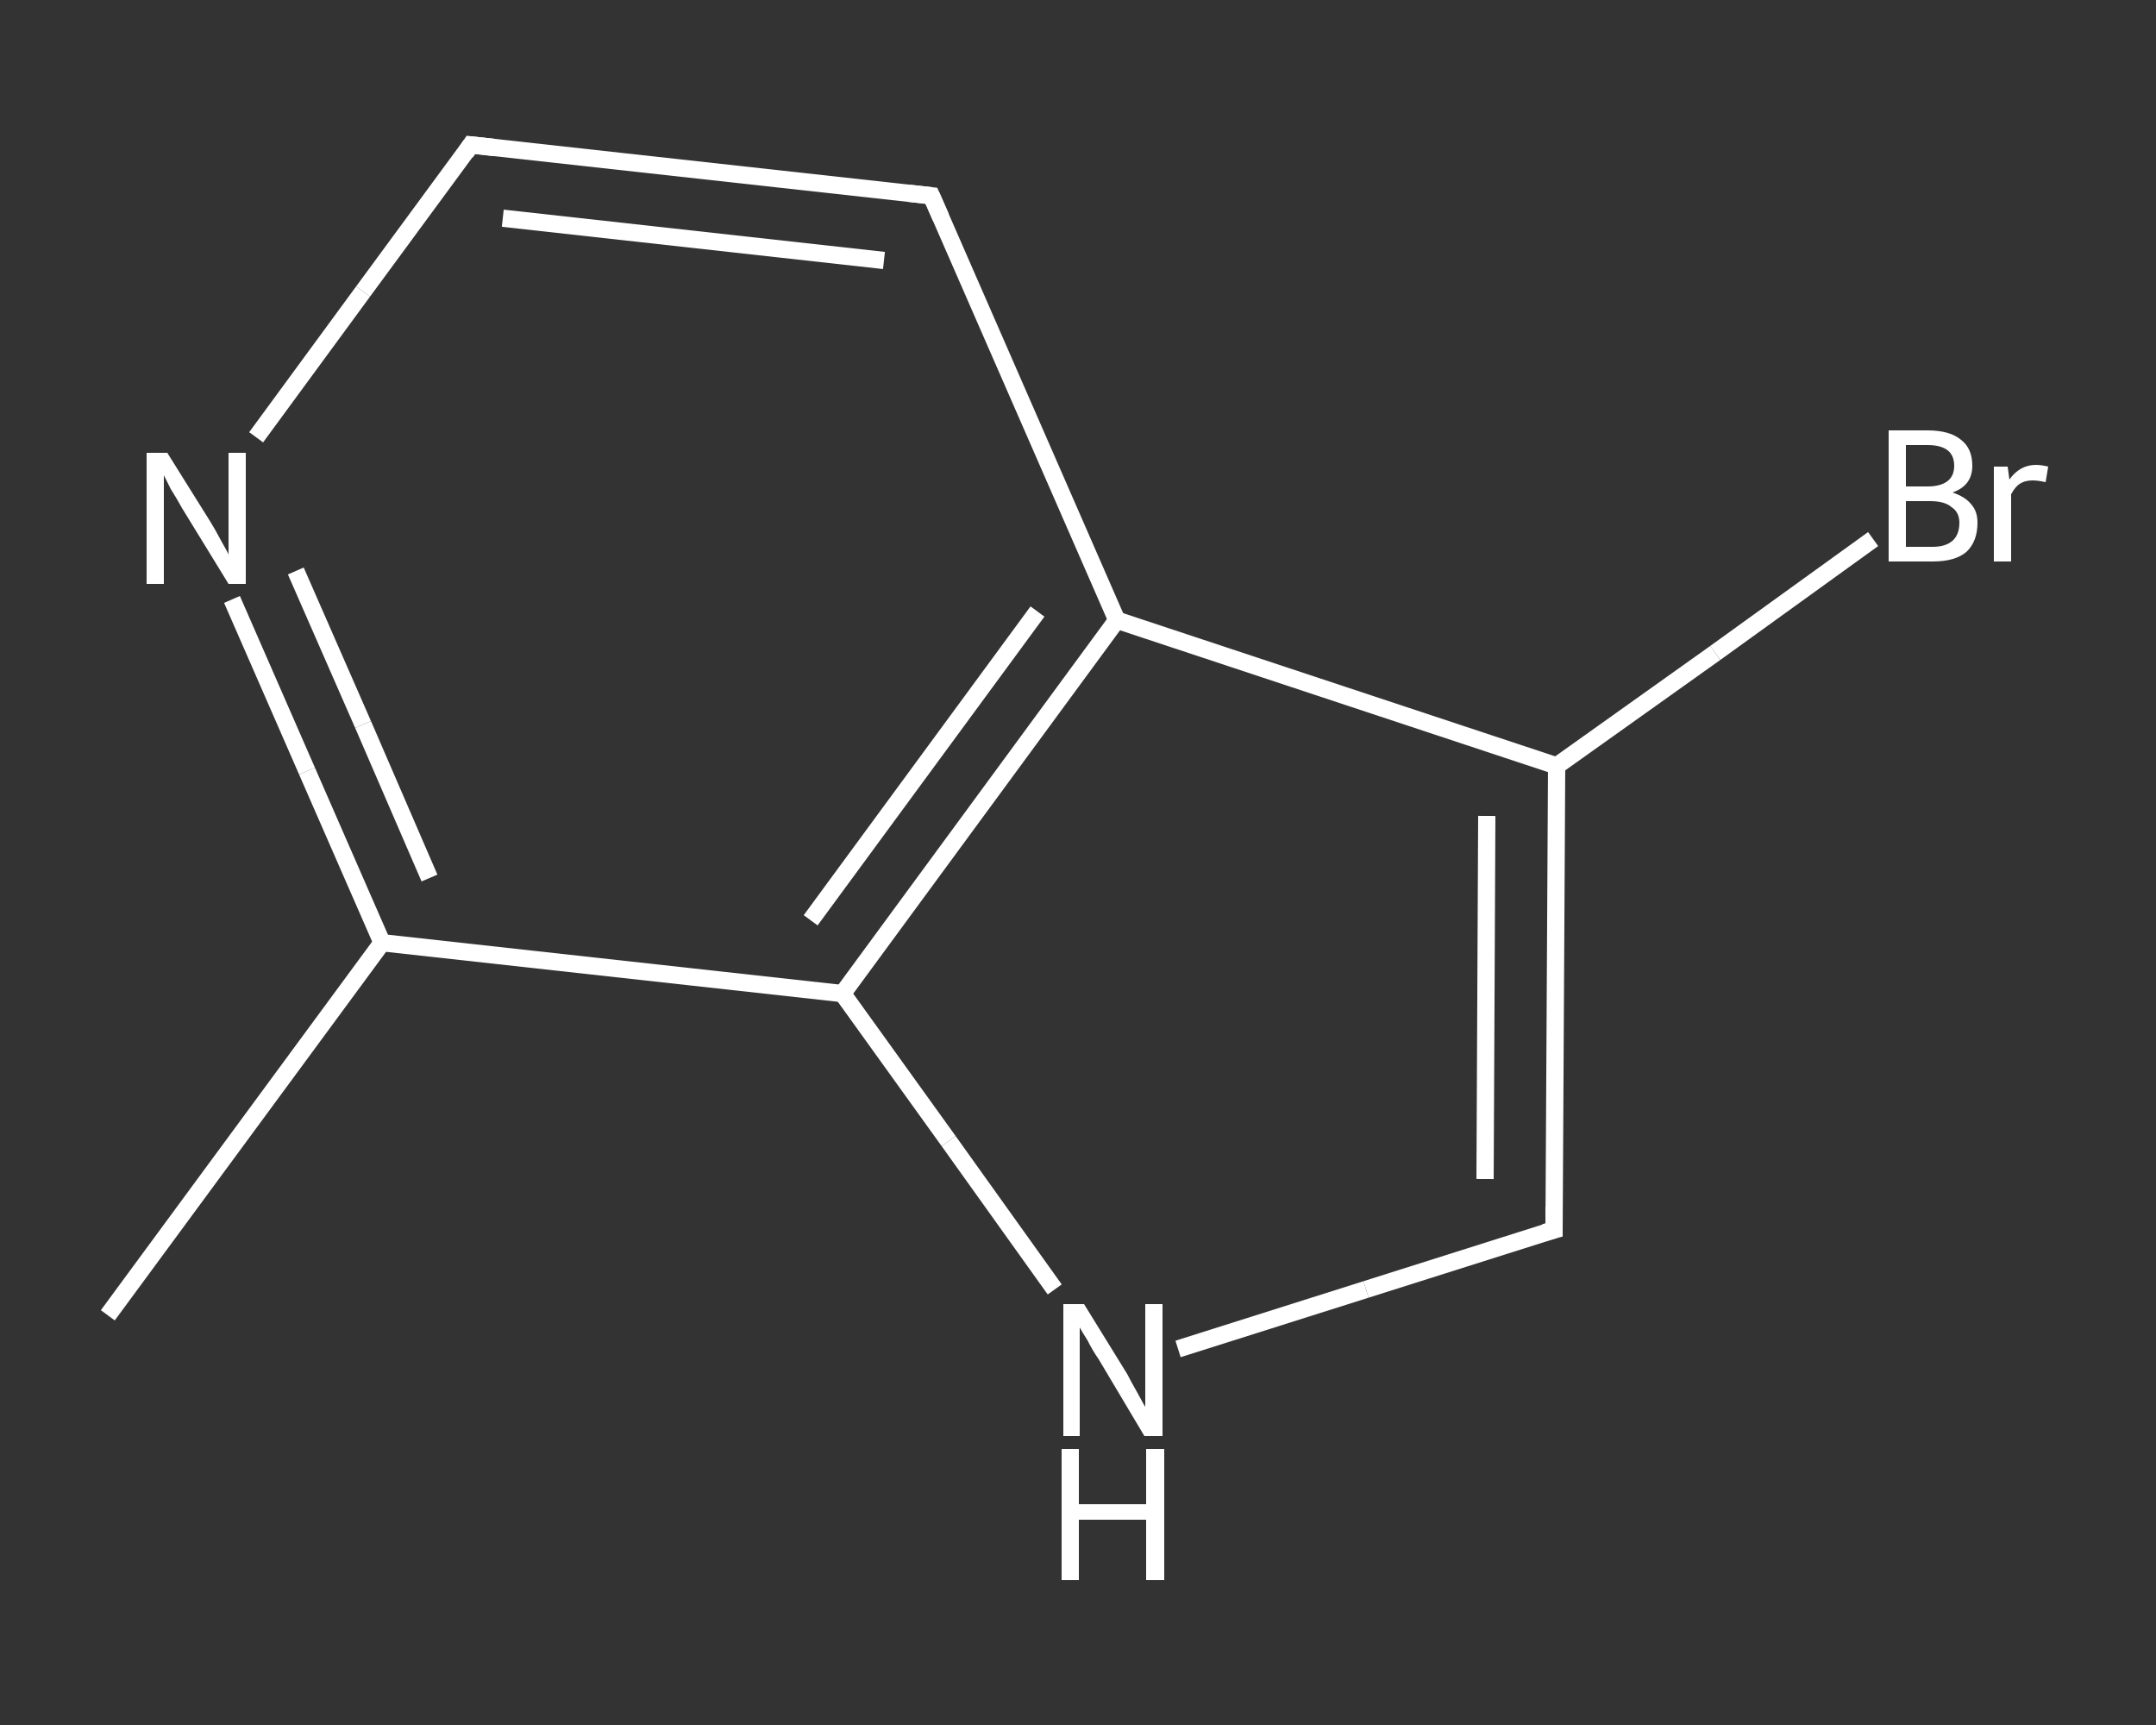 <?xml version='1.0' encoding='iso-8859-1'?>
<svg version='1.1' baseProfile='full'
              xmlns='http://www.w3.org/2000/svg'
                      xmlns:rdkit='http://www.rdkit.org/xml'
                      xmlns:xlink='http://www.w3.org/1999/xlink'
                  xml:space='preserve'
width='250px' height='200px' viewBox='0 0 250 200'>
<rect x="0" y="0" width="250" height="200" fill="#333333" stroke="none"/>
<!-- END OF HEADER -->
<rect style='opacity:1.0;fill:transparent;stroke:none' width='250.0' height='200.0' x='0.0' y='0.0'> </rect>
<path class='bond-0 atom-0 atom-1' d='M 12.5,152.5 L 44.3,109.3' style='fill:none;fill-rule:evenodd;stroke:#FFFFFF;stroke-width:2.0px;stroke-linecap:butt;stroke-linejoin:miter;stroke-opacity:1' />
<path class='bond-1 atom-1 atom-2' d='M 44.3,109.3 L 35.6,89.4' style='fill:none;fill-rule:evenodd;stroke:#FFFFFF;stroke-width:2.0px;stroke-linecap:butt;stroke-linejoin:miter;stroke-opacity:1' />
<path class='bond-1 atom-1 atom-2' d='M 35.6,89.4 L 26.9,69.5' style='fill:none;fill-rule:evenodd;stroke:#FFFFFF;stroke-width:2.0px;stroke-linecap:butt;stroke-linejoin:miter;stroke-opacity:1' />
<path class='bond-1 atom-1 atom-2' d='M 49.8,101.8 L 42.1,84.0' style='fill:none;fill-rule:evenodd;stroke:#FFFFFF;stroke-width:2.0px;stroke-linecap:butt;stroke-linejoin:miter;stroke-opacity:1' />
<path class='bond-1 atom-1 atom-2' d='M 42.1,84.0 L 34.3,66.2' style='fill:none;fill-rule:evenodd;stroke:#FFFFFF;stroke-width:2.0px;stroke-linecap:butt;stroke-linejoin:miter;stroke-opacity:1' />
<path class='bond-2 atom-2 atom-3' d='M 29.7,50.7 L 42.1,33.8' style='fill:none;fill-rule:evenodd;stroke:#FFFFFF;stroke-width:2.0px;stroke-linecap:butt;stroke-linejoin:miter;stroke-opacity:1' />
<path class='bond-2 atom-2 atom-3' d='M 42.1,33.8 L 54.6,16.8' style='fill:none;fill-rule:evenodd;stroke:#FFFFFF;stroke-width:2.0px;stroke-linecap:butt;stroke-linejoin:miter;stroke-opacity:1' />
<path class='bond-3 atom-3 atom-4' d='M 54.6,16.8 L 108.0,22.7' style='fill:none;fill-rule:evenodd;stroke:#FFFFFF;stroke-width:2.0px;stroke-linecap:butt;stroke-linejoin:miter;stroke-opacity:1' />
<path class='bond-3 atom-3 atom-4' d='M 58.3,25.3 L 102.5,30.2' style='fill:none;fill-rule:evenodd;stroke:#FFFFFF;stroke-width:2.0px;stroke-linecap:butt;stroke-linejoin:miter;stroke-opacity:1' />
<path class='bond-4 atom-4 atom-5' d='M 108.0,22.7 L 129.5,71.9' style='fill:none;fill-rule:evenodd;stroke:#FFFFFF;stroke-width:2.0px;stroke-linecap:butt;stroke-linejoin:miter;stroke-opacity:1' />
<path class='bond-5 atom-5 atom-6' d='M 129.5,71.9 L 180.5,88.8' style='fill:none;fill-rule:evenodd;stroke:#FFFFFF;stroke-width:2.0px;stroke-linecap:butt;stroke-linejoin:miter;stroke-opacity:1' />
<path class='bond-6 atom-6 atom-7' d='M 180.5,88.8 L 198.9,75.7' style='fill:none;fill-rule:evenodd;stroke:#FFFFFF;stroke-width:2.0px;stroke-linecap:butt;stroke-linejoin:miter;stroke-opacity:1' />
<path class='bond-6 atom-6 atom-7' d='M 198.9,75.7 L 217.2,62.5' style='fill:none;fill-rule:evenodd;stroke:#FFFFFF;stroke-width:2.0px;stroke-linecap:butt;stroke-linejoin:miter;stroke-opacity:1' />
<path class='bond-7 atom-6 atom-8' d='M 180.5,88.8 L 180.2,142.6' style='fill:none;fill-rule:evenodd;stroke:#FFFFFF;stroke-width:2.0px;stroke-linecap:butt;stroke-linejoin:miter;stroke-opacity:1' />
<path class='bond-7 atom-6 atom-8' d='M 172.4,94.6 L 172.2,136.7' style='fill:none;fill-rule:evenodd;stroke:#FFFFFF;stroke-width:2.0px;stroke-linecap:butt;stroke-linejoin:miter;stroke-opacity:1' />
<path class='bond-8 atom-8 atom-9' d='M 180.2,142.6 L 158.4,149.5' style='fill:none;fill-rule:evenodd;stroke:#FFFFFF;stroke-width:2.0px;stroke-linecap:butt;stroke-linejoin:miter;stroke-opacity:1' />
<path class='bond-8 atom-8 atom-9' d='M 158.4,149.5 L 136.6,156.4' style='fill:none;fill-rule:evenodd;stroke:#FFFFFF;stroke-width:2.0px;stroke-linecap:butt;stroke-linejoin:miter;stroke-opacity:1' />
<path class='bond-9 atom-9 atom-10' d='M 122.3,149.5 L 110.0,132.3' style='fill:none;fill-rule:evenodd;stroke:#FFFFFF;stroke-width:2.0px;stroke-linecap:butt;stroke-linejoin:miter;stroke-opacity:1' />
<path class='bond-9 atom-9 atom-10' d='M 110.0,132.3 L 97.7,115.2' style='fill:none;fill-rule:evenodd;stroke:#FFFFFF;stroke-width:2.0px;stroke-linecap:butt;stroke-linejoin:miter;stroke-opacity:1' />
<path class='bond-10 atom-10 atom-1' d='M 97.7,115.2 L 44.3,109.3' style='fill:none;fill-rule:evenodd;stroke:#FFFFFF;stroke-width:2.0px;stroke-linecap:butt;stroke-linejoin:miter;stroke-opacity:1' />
<path class='bond-11 atom-10 atom-5' d='M 97.7,115.2 L 129.5,71.9' style='fill:none;fill-rule:evenodd;stroke:#FFFFFF;stroke-width:2.0px;stroke-linecap:butt;stroke-linejoin:miter;stroke-opacity:1' />
<path class='bond-11 atom-10 atom-5' d='M 94.0,106.7 L 120.3,70.9' style='fill:none;fill-rule:evenodd;stroke:#FFFFFF;stroke-width:2.0px;stroke-linecap:butt;stroke-linejoin:miter;stroke-opacity:1' />
<path d='M 54.0,17.7 L 54.6,16.8 L 57.3,17.1' style='fill:none;stroke:#FFFFFF;stroke-width:2.0px;stroke-linecap:butt;stroke-linejoin:miter;stroke-opacity:1;' />
<path d='M 105.3,22.4 L 108.0,22.7 L 109.1,25.2' style='fill:none;stroke:#FFFFFF;stroke-width:2.0px;stroke-linecap:butt;stroke-linejoin:miter;stroke-opacity:1;' />
<path d='M 180.2,139.9 L 180.2,142.6 L 179.1,142.9' style='fill:none;stroke:#FFFFFF;stroke-width:2.0px;stroke-linecap:butt;stroke-linejoin:miter;stroke-opacity:1;' />
<path class='atom-2' d='M 19.4 52.5
L 24.4 60.5
Q 24.9 61.3, 25.7 62.8
Q 26.5 64.2, 26.5 64.3
L 26.5 52.5
L 28.5 52.5
L 28.5 67.7
L 26.5 67.7
L 21.1 58.9
Q 20.5 57.8, 19.8 56.7
Q 19.2 55.5, 19.0 55.1
L 19.0 67.7
L 17.0 67.7
L 17.0 52.5
L 19.4 52.5
' fill='#FFFFFF'/>
<path class='atom-7' d='M 226.4 57.1
Q 227.9 57.6, 228.6 58.5
Q 229.3 59.3, 229.3 60.6
Q 229.3 62.8, 228.0 64.0
Q 226.7 65.1, 224.1 65.1
L 219.0 65.1
L 219.0 49.9
L 223.5 49.9
Q 226.1 49.9, 227.4 51.0
Q 228.7 52.0, 228.7 54.0
Q 228.7 56.3, 226.4 57.1
M 221.0 51.6
L 221.0 56.4
L 223.5 56.4
Q 225.0 56.4, 225.8 55.8
Q 226.6 55.2, 226.6 54.0
Q 226.6 51.6, 223.5 51.6
L 221.0 51.6
M 224.1 63.4
Q 225.6 63.4, 226.4 62.7
Q 227.2 62.0, 227.2 60.6
Q 227.2 59.4, 226.3 58.8
Q 225.5 58.1, 223.8 58.1
L 221.0 58.1
L 221.0 63.4
L 224.1 63.4
' fill='#FFFFFF'/>
<path class='atom-7' d='M 232.8 54.1
L 233.0 55.6
Q 234.2 53.9, 236.1 53.9
Q 236.7 53.9, 237.5 54.1
L 237.2 55.9
Q 236.3 55.7, 235.7 55.7
Q 234.8 55.7, 234.2 56.1
Q 233.7 56.4, 233.2 57.3
L 233.2 65.1
L 231.2 65.1
L 231.2 54.1
L 232.8 54.1
' fill='#FFFFFF'/>
<path class='atom-9' d='M 125.7 151.2
L 130.7 159.3
Q 131.1 160.1, 131.9 161.5
Q 132.7 163.0, 132.8 163.1
L 132.8 151.2
L 134.8 151.2
L 134.8 166.5
L 132.7 166.5
L 127.4 157.6
Q 126.7 156.6, 126.1 155.4
Q 125.4 154.3, 125.2 153.9
L 125.2 166.5
L 123.3 166.5
L 123.3 151.2
L 125.7 151.2
' fill='#FFFFFF'/>
<path class='atom-9' d='M 123.1 168.0
L 125.1 168.0
L 125.1 174.4
L 132.9 174.4
L 132.9 168.0
L 135.0 168.0
L 135.0 183.2
L 132.9 183.2
L 132.9 176.2
L 125.1 176.2
L 125.1 183.2
L 123.1 183.2
L 123.1 168.0
' fill='#FFFFFF'/>
</svg>
